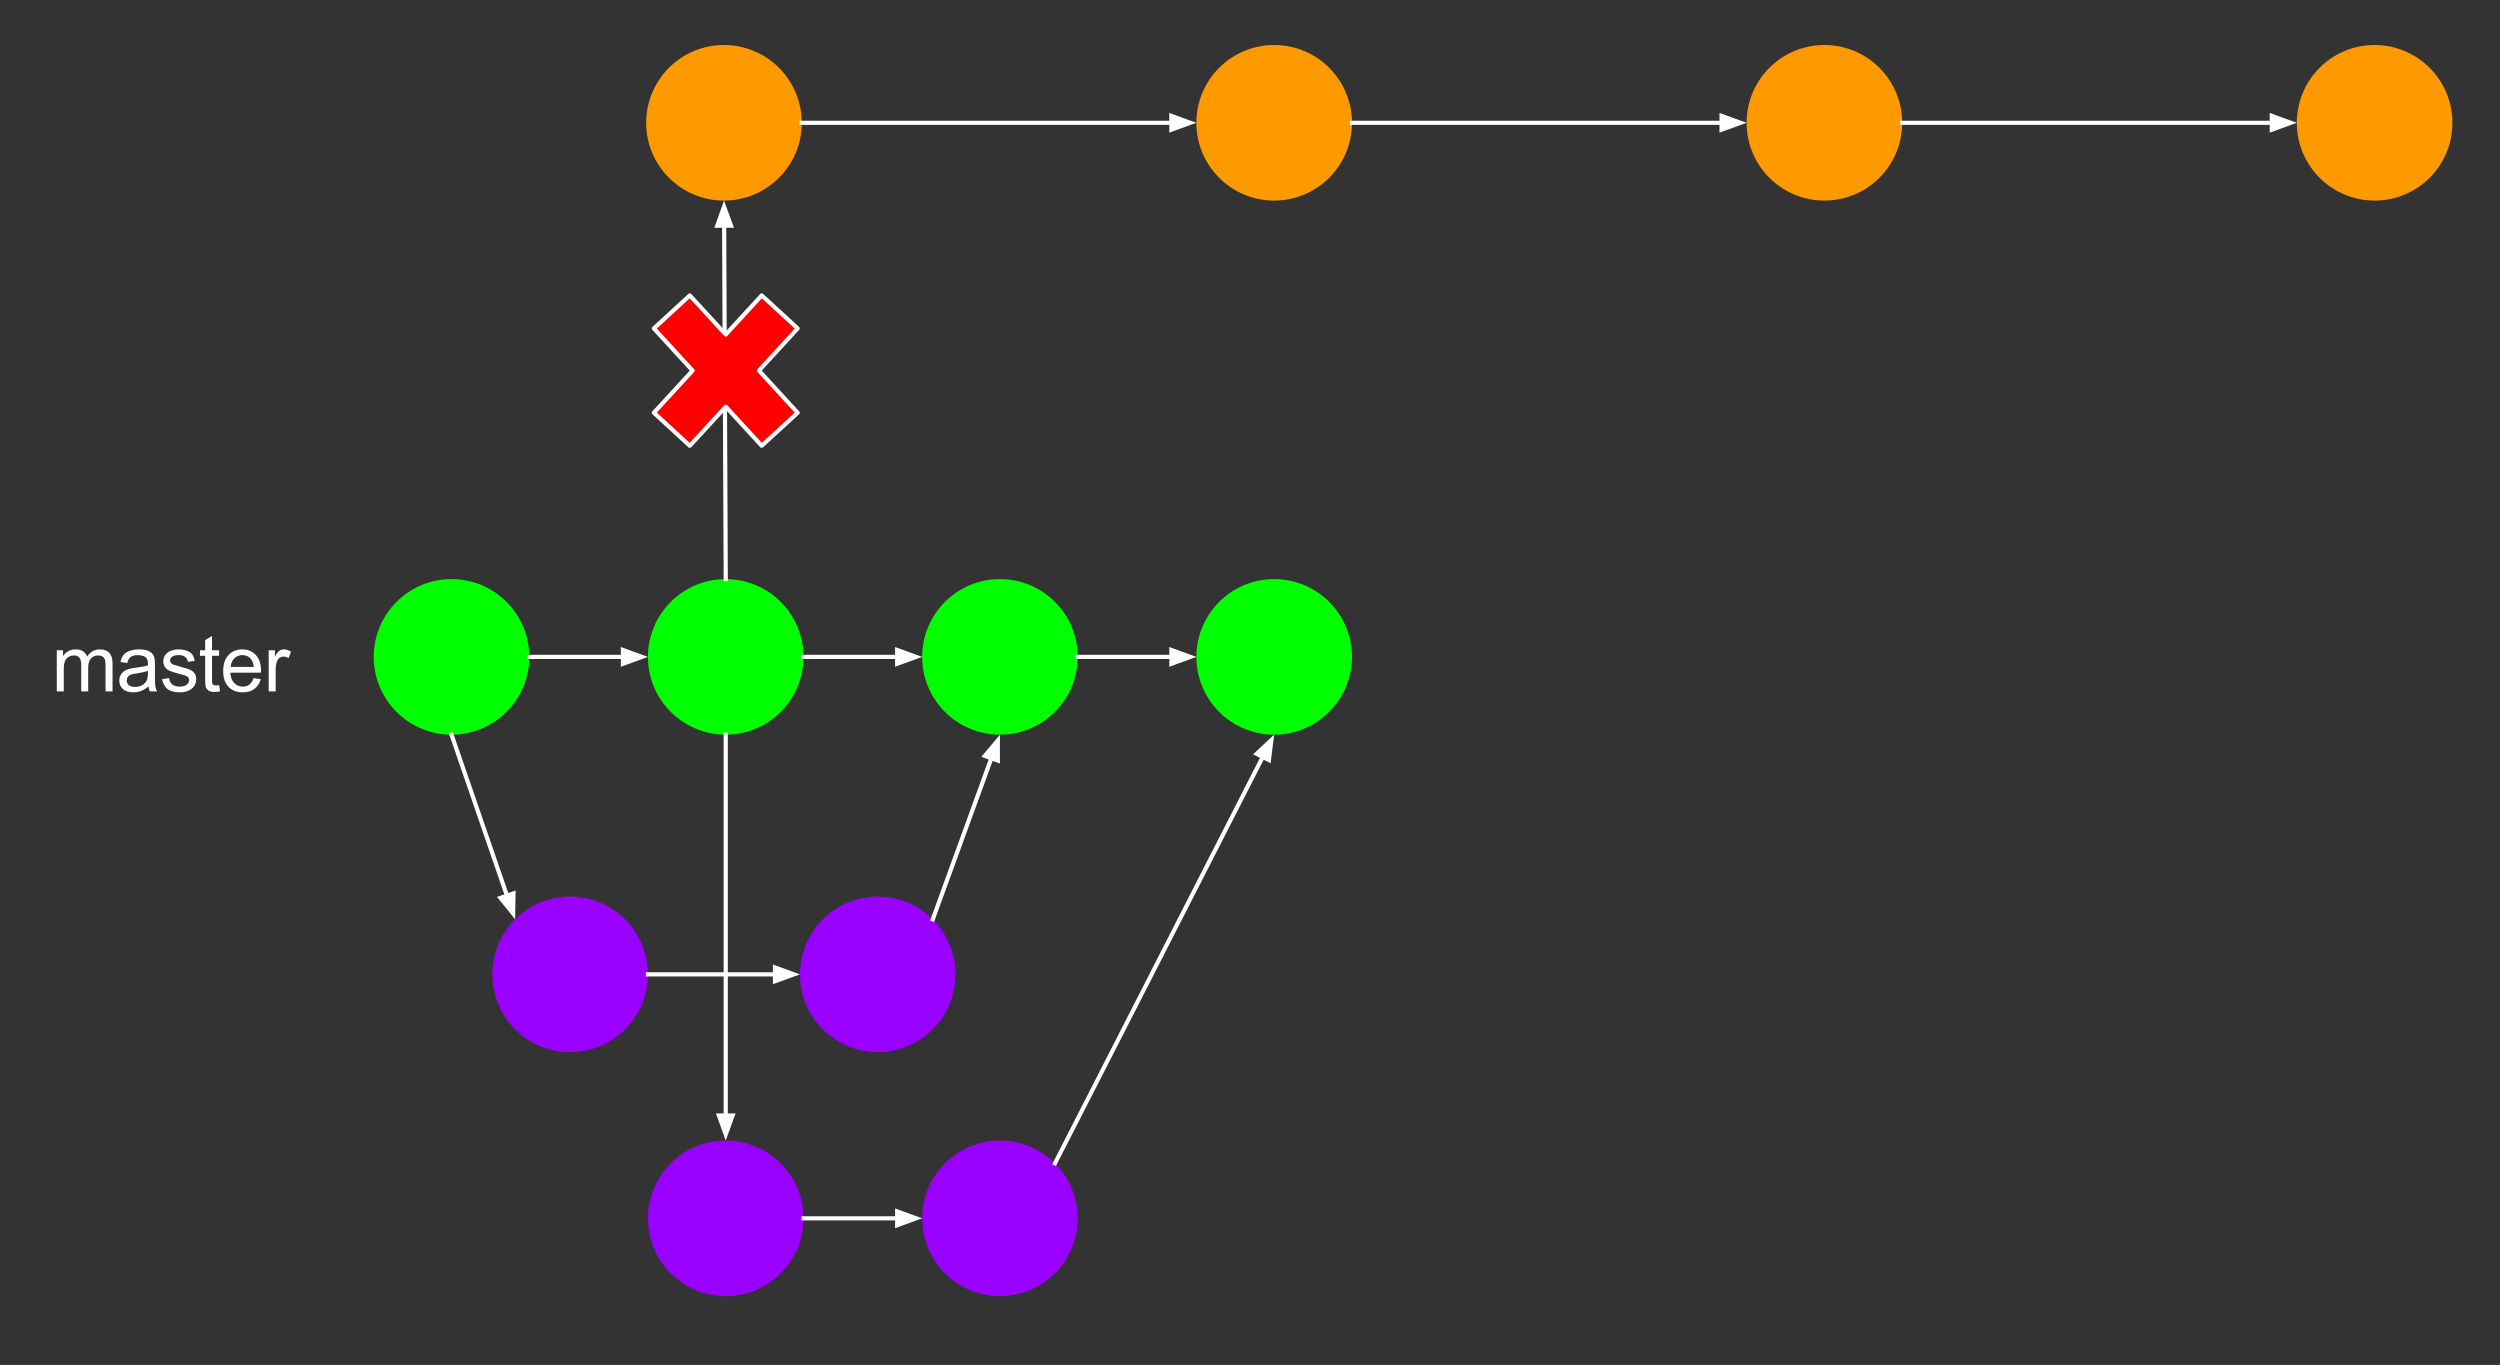 <?xml version="1.0"?>
 <svg version="1.1" viewBox="0.0 0.0 599.189 327.134" fill="none" stroke="none" stroke-linecap="square" stroke-miterlimit="10" xmlns="http://www.w3.org/2000/svg" xmlns:xlink="http://www.w3.org/1999/xlink" width="599.189" height="327.134"><rect x="0.0" y="0.0" width="599.189" height="327.134" fill="#333333" stroke="none"/><clipPath id="p.0"><path d="m0 0l599.189 0l0 327.134l-599.189 0l0 -327.134z" clip-rule="nonzero"></path></clipPath><g clip-path="url(#p.0)"><path fill="#000000" fill-opacity="0.0" d="m0 0l599.189 0l0 327.134l-599.189 0z" fill-rule="evenodd"></path><path fill="#00ff00" d="m89.572 157.442l0 0c0 -10.298 8.348 -18.646 18.646 -18.646l0 0c4.945 0 9.688 1.964 13.184 5.461c3.497 3.497 5.461 8.239 5.461 13.184l0 0c0 10.298 -8.348 18.646 -18.646 18.646l0 0c-10.298 0 -18.646 -8.348 -18.646 -18.646z" fill-rule="evenodd"></path><path fill="#00ff00" d="m155.297 157.442l0 0c0 -10.298 8.348 -18.646 18.646 -18.646l0 0c4.945 0 9.688 1.964 13.184 5.461c3.497 3.497 5.461 8.239 5.461 13.184l0 0c0 10.298 -8.348 18.646 -18.646 18.646l0 0c-10.298 0 -18.646 -8.348 -18.646 -18.646z" fill-rule="evenodd"></path><path fill="#00ff00" d="m221.021 157.442l0 0c0 -10.298 8.348 -18.646 18.646 -18.646l0 0c4.945 0 9.688 1.964 13.184 5.461c3.497 3.497 5.461 8.239 5.461 13.184l0 0c0 10.298 -8.348 18.646 -18.646 18.646l0 0c-10.298 0 -18.646 -8.348 -18.646 -18.646z" fill-rule="evenodd"></path><path fill="#ff9900" d="m154.871 29.432l0 0c0 -10.298 8.348 -18.646 18.646 -18.646l0 0c4.945 0 9.688 1.964 13.184 5.461c3.497 3.497 5.461 8.239 5.461 13.184l0 0c0 10.298 -8.348 18.646 -18.646 18.646l0 0c-10.298 0 -18.646 -8.348 -18.646 -18.646z" fill-rule="evenodd"></path><path fill="#9900ff" d="m118.005 233.529l0 0c0 -10.298 8.348 -18.646 18.646 -18.646l0 0c4.945 0 9.688 1.964 13.184 5.461c3.497 3.497 5.461 8.239 5.461 13.184l0 0c0 10.298 -8.348 18.646 -18.646 18.646l0 0c-10.298 0 -18.646 -8.348 -18.646 -18.646z" fill-rule="evenodd"></path><path fill="#9900ff" d="m191.73 233.529l0 0c0 -10.298 8.348 -18.646 18.646 -18.646l0 0c4.945 0 9.688 1.964 13.184 5.461c3.497 3.497 5.461 8.239 5.461 13.184l0 0c0 10.298 -8.348 18.646 -18.646 18.646l0 0c-10.298 0 -18.646 -8.348 -18.646 -18.646z" fill-rule="evenodd"></path><path fill="#000000" fill-opacity="0.0" d="m108.218 176.088l15.244 44.252" fill-rule="evenodd"></path><path stroke="#ffffff" stroke-width="1.0" stroke-linejoin="round" stroke-linecap="butt" d="m108.218 176.088l13.29 38.579" fill-rule="evenodd"></path><path fill="#ffffff" stroke="#ffffff" stroke-width="1.0" stroke-linecap="butt" d="m119.946 215.205l3.04 3.753l0.084 -4.829z" fill-rule="evenodd"></path><path fill="#000000" fill-opacity="0.0" d="m126.864 157.442l28.441 0" fill-rule="evenodd"></path><path stroke="#ffffff" stroke-width="1.0" stroke-linejoin="round" stroke-linecap="butt" d="m126.864 157.442l22.441 0" fill-rule="evenodd"></path><path fill="#ffffff" stroke="#ffffff" stroke-width="1.0" stroke-linecap="butt" d="m149.304 159.094l4.538 -1.652l-4.538 -1.652z" fill-rule="evenodd"></path><path fill="#000000" fill-opacity="0.0" d="m192.588 157.442l28.441 0" fill-rule="evenodd"></path><path stroke="#ffffff" stroke-width="1.0" stroke-linejoin="round" stroke-linecap="butt" d="m192.588 157.442l22.441 0" fill-rule="evenodd"></path><path fill="#ffffff" stroke="#ffffff" stroke-width="1.0" stroke-linecap="butt" d="m215.029 159.094l4.538 -1.652l-4.538 -1.652z" fill-rule="evenodd"></path><path fill="#000000" fill-opacity="0.0" d="m155.297 233.529l36.441 0" fill-rule="evenodd"></path><path stroke="#ffffff" stroke-width="1.0" stroke-linejoin="round" stroke-linecap="butt" d="m155.297 233.529l30.441 0" fill-rule="evenodd"></path><path fill="#ffffff" stroke="#ffffff" stroke-width="1.0" stroke-linecap="butt" d="m185.738 235.181l4.538 -1.652l-4.538 -1.652z" fill-rule="evenodd"></path><path fill="#000000" fill-opacity="0.0" d="m223.56 220.344l16.094 -44.252" fill-rule="evenodd"></path><path stroke="#ffffff" stroke-width="1.0" stroke-linejoin="round" stroke-linecap="butt" d="m223.56 220.344l14.044 -38.613" fill-rule="evenodd"></path><path fill="#ffffff" stroke="#ffffff" stroke-width="1.0" stroke-linecap="butt" d="m239.156 182.296l-0.001 -4.829l-3.103 3.7z" fill-rule="evenodd"></path><path fill="#9900ff" d="m155.297 292.004l0 0c0 -10.298 8.348 -18.646 18.646 -18.646l0 0c4.945 0 9.688 1.964 13.184 5.461c3.497 3.497 5.461 8.239 5.461 13.184l0 0c0 10.298 -8.348 18.646 -18.646 18.646l0 0c-10.298 0 -18.646 -8.348 -18.646 -18.646z" fill-rule="evenodd"></path><path fill="#9900ff" d="m221.021 292.004l0 0c0 -10.298 8.348 -18.646 18.646 -18.646l0 0c4.945 0 9.688 1.964 13.184 5.461c3.497 3.497 5.461 8.239 5.461 13.184l0 0c0 10.298 -8.348 18.646 -18.646 18.646l0 0c-10.298 0 -18.646 -8.348 -18.646 -18.646z" fill-rule="evenodd"></path><path fill="#00ff00" d="m286.745 157.442l0 0c0 -10.298 8.348 -18.646 18.646 -18.646l0 0c4.945 0 9.688 1.964 13.184 5.461c3.497 3.497 5.461 8.239 5.461 13.184l0 0c0 10.298 -8.348 18.646 -18.646 18.646l0 0c-10.298 0 -18.646 -8.348 -18.646 -18.646z" fill-rule="evenodd"></path><path fill="#000000" fill-opacity="0.0" d="m192.588 292.004l28.441 0" fill-rule="evenodd"></path><path stroke="#ffffff" stroke-width="1.0" stroke-linejoin="round" stroke-linecap="butt" d="m192.588 292.004l22.441 0" fill-rule="evenodd"></path><path fill="#ffffff" stroke="#ffffff" stroke-width="1.0" stroke-linecap="butt" d="m215.029 293.656l4.538 -1.652l-4.538 -1.652z" fill-rule="evenodd"></path><path fill="#000000" fill-opacity="0.0" d="m252.851 278.819l52.535 -102.74" fill-rule="evenodd"></path><path stroke="#ffffff" stroke-width="1.0" stroke-linejoin="round" stroke-linecap="butt" d="m252.851 278.819l49.804 -97.398" fill-rule="evenodd"></path><path fill="#ffffff" stroke="#ffffff" stroke-width="1.0" stroke-linecap="butt" d="m304.126 182.173l0.595 -4.792l-3.537 3.288z" fill-rule="evenodd"></path><path fill="#000000" fill-opacity="0.0" d="m258.312 157.442l28.441 0" fill-rule="evenodd"></path><path stroke="#ffffff" stroke-width="1.0" stroke-linejoin="round" stroke-linecap="butt" d="m258.312 157.442l22.441 0" fill-rule="evenodd"></path><path fill="#ffffff" stroke="#ffffff" stroke-width="1.0" stroke-linecap="butt" d="m280.753 159.094l4.538 -1.652l-4.538 -1.652z" fill-rule="evenodd"></path><path fill="#000000" fill-opacity="0.0" d="m173.942 176.088l0 97.26" fill-rule="evenodd"></path><path stroke="#ffffff" stroke-width="1.0" stroke-linejoin="round" stroke-linecap="butt" d="m173.942 176.088l0 91.26" fill-rule="evenodd"></path><path fill="#ffffff" stroke="#ffffff" stroke-width="1.0" stroke-linecap="butt" d="m172.291 267.348l1.652 4.538l1.652 -4.538z" fill-rule="evenodd"></path><path fill="#000000" fill-opacity="0.0" d="m173.942 138.797l-0.409 -90.709" fill-rule="evenodd"></path><path stroke="#ffffff" stroke-width="1.0" stroke-linejoin="round" stroke-linecap="butt" d="m173.942 138.797l-0.382 -84.709" fill-rule="evenodd"></path><path fill="#ffffff" stroke="#ffffff" stroke-width="1.0" stroke-linecap="butt" d="m175.212 54.08l-1.672 -4.531l-1.631 4.546z" fill-rule="evenodd"></path><path fill="#ff9900" d="m286.745 29.432l0 0c0 -10.298 8.348 -18.646 18.646 -18.646l0 0c4.945 0 9.688 1.964 13.184 5.461c3.497 3.497 5.461 8.239 5.461 13.184l0 0c0 10.298 -8.348 18.646 -18.646 18.646l0 0c-10.298 0 -18.646 -8.348 -18.646 -18.646z" fill-rule="evenodd"></path><path fill="#ff9900" d="m418.619 29.432l0 0c0 -10.298 8.348 -18.646 18.646 -18.646l0 0c4.945 0 9.688 1.964 13.184 5.461c3.497 3.497 5.461 8.239 5.461 13.184l0 0c0 10.298 -8.348 18.646 -18.646 18.646l0 0c-10.298 0 -18.646 -8.348 -18.646 -18.646z" fill-rule="evenodd"></path><path fill="#ff9900" d="m550.493 29.432l0 0c0 -10.298 8.348 -18.646 18.646 -18.646l0 0c4.945 0 9.688 1.964 13.185 5.461c3.497 3.497 5.461 8.239 5.461 13.184l0 0c0 10.298 -8.348 18.646 -18.646 18.646l0 0c-10.298 0 -18.646 -8.348 -18.646 -18.646z" fill-rule="evenodd"></path><path fill="#000000" fill-opacity="0.0" d="m192.163 29.432l94.583 0" fill-rule="evenodd"></path><path stroke="#ffffff" stroke-width="1.0" stroke-linejoin="round" stroke-linecap="butt" d="m192.163 29.432l88.583 0" fill-rule="evenodd"></path><path fill="#ffffff" stroke="#ffffff" stroke-width="1.0" stroke-linecap="butt" d="m280.745 31.083l4.538 -1.652l-4.538 -1.652z" fill-rule="evenodd"></path><path fill="#000000" fill-opacity="0.0" d="m324.037 29.432l94.583 0" fill-rule="evenodd"></path><path stroke="#ffffff" stroke-width="1.0" stroke-linejoin="round" stroke-linecap="butt" d="m324.037 29.432l88.583 0" fill-rule="evenodd"></path><path fill="#ffffff" stroke="#ffffff" stroke-width="1.0" stroke-linecap="butt" d="m412.619 31.083l4.538 -1.652l-4.538 -1.652z" fill-rule="evenodd"></path><path fill="#000000" fill-opacity="0.0" d="m455.911 29.432l94.583 0" fill-rule="evenodd"></path><path stroke="#ffffff" stroke-width="1.0" stroke-linejoin="round" stroke-linecap="butt" d="m455.911 29.432l88.583 0" fill-rule="evenodd"></path><path fill="#ffffff" stroke="#ffffff" stroke-width="1.0" stroke-linecap="butt" d="m544.493 31.083l4.538 -1.652l-4.538 -1.652z" fill-rule="evenodd"></path><path fill="#000000" fill-opacity="0.0" d="m3.36 138.797l77.701 0l0 37.291l-77.701 0z" fill-rule="evenodd"></path><path fill="#ffffff" d="m13.61 165.717l0 -9.859l1.5 0l0 1.391q0.453 -0.719 1.219 -1.156q0.781 -0.453 1.766 -0.453q1.094 0 1.797 0.453q0.703 0.453 0.984 1.281q1.172 -1.734 3.047 -1.734q1.469 0 2.25 0.812q0.797 0.812 0.797 2.5l0 6.766l-1.672 0l0 -6.203q0 -1.0 -0.156 -1.438q-0.156 -0.453 -0.594 -0.719q-0.422 -0.266 -1.0 -0.266q-1.031 0 -1.719 0.688q-0.688 0.688 -0.688 2.219l0 5.719l-1.672 0l0 -6.406q0 -1.109 -0.406 -1.656q-0.406 -0.562 -1.344 -0.562q-0.703 0 -1.312 0.375q-0.594 0.359 -0.859 1.078q-0.266 0.719 -0.266 2.062l0 5.109l-1.672 0zm21.978 -1.219q-0.938 0.797 -1.797 1.125q-0.859 0.312 -1.844 0.312q-1.609 0 -2.484 -0.781q-0.875 -0.797 -0.875 -2.031q0 -0.734 0.328 -1.328q0.328 -0.594 0.859 -0.953q0.531 -0.359 1.203 -0.547q0.5 -0.141 1.484 -0.25q2.031 -0.25 2.984 -0.578q0 -0.344 0 -0.438q0 -1.016 -0.469 -1.438q-0.641 -0.562 -1.906 -0.562q-1.172 0 -1.734 0.406q-0.562 0.406 -0.828 1.469l-1.641 -0.234q0.234 -1.047 0.734 -1.688q0.516 -0.641 1.469 -0.984q0.969 -0.359 2.25 -0.359q1.266 0 2.047 0.297q0.781 0.297 1.156 0.75q0.375 0.453 0.516 1.141q0.094 0.422 0.094 1.531l0 2.234q0 2.328 0.094 2.953q0.109 0.609 0.438 1.172l-1.75 0q-0.266 -0.516 -0.328 -1.219zm-0.141 -3.719q-0.906 0.359 -2.734 0.625q-1.031 0.141 -1.453 0.328q-0.422 0.188 -0.656 0.547q-0.234 0.359 -0.234 0.797q0 0.672 0.5 1.125q0.516 0.438 1.484 0.438q0.969 0 1.719 -0.422q0.75 -0.438 1.109 -1.156q0.266 -0.578 0.266 -1.672l0 -0.609zm3.407 2.0l1.656 -0.266q0.141 1.0 0.766 1.531q0.641 0.516 1.781 0.516q1.156 0 1.703 -0.469q0.562 -0.469 0.562 -1.094q0 -0.562 -0.484 -0.891q-0.344 -0.219 -1.703 -0.562q-1.844 -0.469 -2.562 -0.797q-0.703 -0.344 -1.078 -0.938q-0.359 -0.609 -0.359 -1.328q0 -0.656 0.297 -1.219q0.312 -0.562 0.828 -0.938q0.391 -0.281 1.062 -0.484q0.672 -0.203 1.438 -0.203q1.172 0 2.047 0.344q0.875 0.328 1.281 0.906q0.422 0.562 0.578 1.516l-1.625 0.219q-0.109 -0.75 -0.656 -1.172q-0.531 -0.438 -1.5 -0.438q-1.156 0 -1.641 0.391q-0.484 0.375 -0.484 0.875q0 0.328 0.203 0.594q0.203 0.266 0.641 0.438q0.25 0.094 1.469 0.438q1.766 0.469 2.469 0.766q0.703 0.297 1.094 0.875q0.406 0.578 0.406 1.438q0 0.828 -0.484 1.578q-0.484 0.734 -1.406 1.141q-0.922 0.391 -2.078 0.391q-1.922 0 -2.938 -0.797q-1.0 -0.797 -1.281 -2.359zm13.656 1.438l0.234 1.484q-0.703 0.141 -1.266 0.141q-0.906 0 -1.406 -0.281q-0.5 -0.297 -0.703 -0.75q-0.203 -0.469 -0.203 -1.984l0 -5.656l-1.234 0l0 -1.312l1.234 0l0 -2.438l1.656 -1.0l0 3.438l1.688 0l0 1.312l-1.688 0l0 5.75q0 0.719 0.078 0.922q0.094 0.203 0.297 0.328q0.203 0.125 0.578 0.125q0.266 0 0.734 -0.078zm8.277 -1.672l1.719 0.219q-0.406 1.5 -1.516 2.344q-1.094 0.828 -2.812 0.828q-2.156 0 -3.422 -1.328q-1.266 -1.328 -1.266 -3.734q0 -2.484 1.266 -3.859q1.281 -1.375 3.328 -1.375q1.984 0 3.234 1.344q1.25 1.344 1.25 3.797q0 0.141 -0.016 0.438l-7.344 0q0.094 1.625 0.922 2.484q0.828 0.859 2.062 0.859q0.906 0 1.547 -0.469q0.656 -0.484 1.047 -1.547zm-5.484 -2.703l5.5 0q-0.109 -1.234 -0.625 -1.859q-0.797 -0.969 -2.078 -0.969q-1.141 0 -1.938 0.781q-0.781 0.766 -0.859 2.047zm9.094 5.875l0 -9.859l1.5 0l0 1.5q0.578 -1.047 1.062 -1.375q0.484 -0.344 1.078 -0.344q0.844 0 1.719 0.547l-0.578 1.547q-0.609 -0.359 -1.234 -0.359q-0.547 0 -0.984 0.328q-0.422 0.328 -0.609 0.906q-0.281 0.891 -0.281 1.953l0 5.156l-1.672 0z" fill-rule="nonzero"></path><path fill="#ff0000" d="m156.715 78.72l8.612 -7.915l8.616 9.374l8.616 -9.374l8.612 7.915l-9.284 10.102l9.284 10.102l-8.612 7.915l-8.616 -9.374l-8.616 9.374l-8.612 -7.915l9.284 -10.102z" fill-rule="evenodd"></path><path stroke="#ffffff" stroke-width="1.0" stroke-linejoin="round" stroke-linecap="butt" d="m156.715 78.72l8.612 -7.915l8.616 9.374l8.616 -9.374l8.612 7.915l-9.284 10.102l9.284 10.102l-8.612 7.915l-8.616 -9.374l-8.616 9.374l-8.612 -7.915l9.284 -10.102z" fill-rule="evenodd"></path></g></svg> 